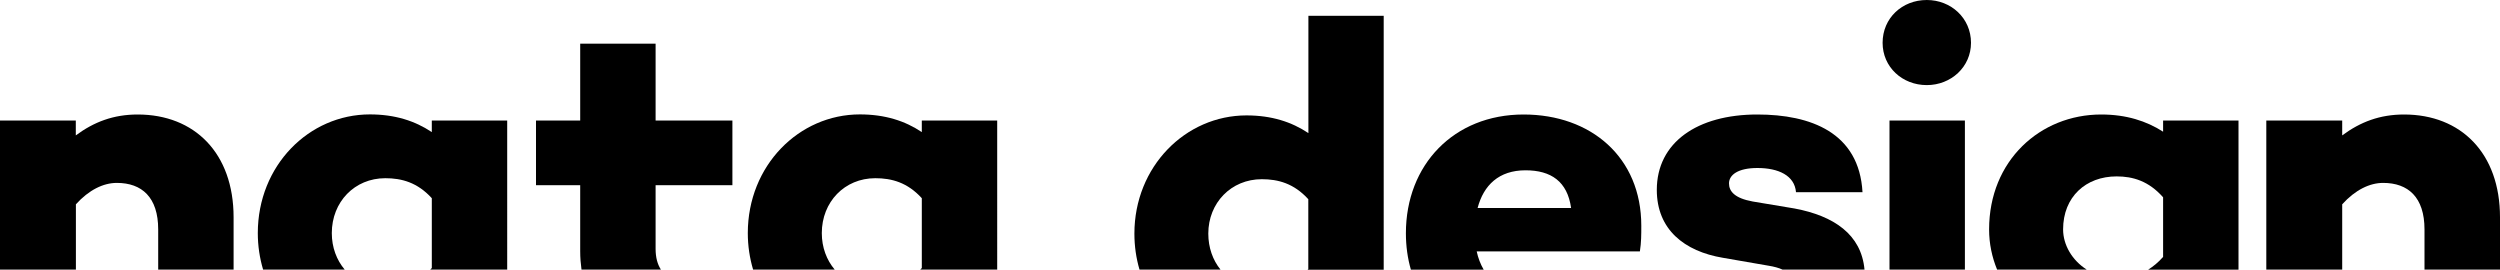 <?xml version="1.0" encoding="utf-8"?>
<!-- Generator: Adobe Illustrator 23.0.4, SVG Export Plug-In . SVG Version: 6.00 Build 0)  -->
<svg version="1.1" id="Layer_1" xmlns="http://www.w3.org/2000/svg" xmlns:xlink="http://www.w3.org/1999/xlink" x="0px" y="0px"
	 viewBox="0 0 250 26.96" style="enable-background:new 0 0 250 26.96;" xml:space="preserve">
<g>
	<g>
		<path d="M13.77,11.45c-2.42,0-4.37,0.74-6.19,2.09v-1.49H0l0,14.91h7.59v-6.53c1.3-1.44,2.75-2.14,4.09-2.14
			c2.51,0,4.14,1.44,4.14,4.65v4.02h7.54v-5.23C23.36,15.31,19.45,11.45,13.77,11.45z"/>
		<path d="M43.18,12.05v1.16c-1.68-1.12-3.68-1.77-6.19-1.77c-6.1,0-11.21,5.12-11.21,11.87c0,1.28,0.19,2.5,0.53,3.65h8.16
			c-0.81-0.96-1.29-2.22-1.29-3.65c0-3.12,2.28-5.49,5.35-5.49c1.63,0,3.21,0.42,4.65,2v6.98c-0.05,0.06-0.11,0.1-0.16,0.16h7.7
			V12.05H43.18z"/>
		<path d="M65.56,18.52h7.68v-6.47h-7.68V4.37h-7.54v7.68H53.6v6.47h4.42v6.61c0,0.64,0.05,1.25,0.13,1.83h7.94
			c-0.34-0.53-0.53-1.21-0.53-2.07V18.52z"/>
		<path d="M92.18,12.05v1.16c-1.67-1.12-3.68-1.77-6.19-1.77c-6.1,0-11.21,5.12-11.21,11.87c0,1.28,0.19,2.5,0.53,3.65h8.16
			c-0.81-0.96-1.29-2.22-1.29-3.65c0-3.12,2.28-5.49,5.35-5.49c1.63,0,3.21,0.42,4.65,2v6.98c-0.05,0.06-0.11,0.1-0.16,0.16h7.7
			V12.05H92.18z"/>
	</g>
	<g>
		<path d="M130.84,1.58v11.73c-1.68-1.12-3.68-1.77-6.19-1.77c-6.1,0-11.21,5.12-11.21,11.82c0,1.27,0.18,2.47,0.51,3.6h8.1
			c-0.77-0.95-1.22-2.2-1.22-3.6c0-3.07,2.28-5.44,5.35-5.44c1.63,0,3.21,0.42,4.65,2v6.98c-0.02,0.02-0.05,0.04-0.07,0.07h7.61
			V1.58H130.84z"/>
		<path d="M163.99,25.13c0.14-0.88,0.14-1.68,0.14-2.56c0-6.84-5.03-11.12-11.77-11.12c-6.98,0-11.77,5.03-11.77,11.87
			c0,1.29,0.17,2.51,0.5,3.65h7.28c-0.32-0.55-0.56-1.17-0.7-1.83H163.99z M152.55,17.03c2.56,0,4.19,1.12,4.56,3.77h-9.35
			C148.36,18.52,149.89,17.03,152.55,17.03z"/>
		<path d="M179.46,20.85l-4.19-0.7c-1.81-0.33-2.37-1.02-2.37-1.81c0-0.84,0.88-1.54,2.84-1.54c2.09,0,3.72,0.74,3.86,2.42h6.65
			c-0.33-5.96-5.17-7.77-10.52-7.77c-6,0-10.05,2.79-10.05,7.54c0,3.96,2.75,6.14,6.61,6.79l4.56,0.79c0.56,0.09,1.03,0.22,1.4,0.39
			h8.2C186.13,23.44,183.39,21.59,179.46,20.85z"/>
		<rect x="188.95" y="12.05" width="7.54" height="14.91"/>
		<path d="M192.68,0c-2.47,0-4.42,1.81-4.42,4.28c0,2.42,1.96,4.23,4.42,4.23c2.42,0,4.42-1.81,4.42-4.23
			C197.1,1.81,195.1,0,192.68,0z"/>
		<path d="M216.31,12.05v1.12c-1.67-1.07-3.68-1.72-6.19-1.72c-6.1,0-11.21,4.61-11.21,11.49c0,1.43,0.29,2.78,0.8,4.02h8.96
			c-1.45-0.92-2.36-2.46-2.36-4.02c0-3.26,2.28-5.3,5.35-5.3c1.63,0,3.21,0.46,4.65,2.09v5.96c-0.48,0.55-0.99,0.96-1.5,1.28h9.04
			V12.05H216.31z"/>
		<path d="M240.41,11.45c-2.42,0-4.37,0.74-6.19,2.09v-1.49h-7.59v14.91h7.59v-6.53c1.3-1.44,2.75-2.14,4.09-2.14
			c2.51,0,4.14,1.44,4.14,4.65v4.02H250v-5.23C250,15.31,246.09,11.45,240.41,11.45z"/>
	</g>
</g>
</svg>
